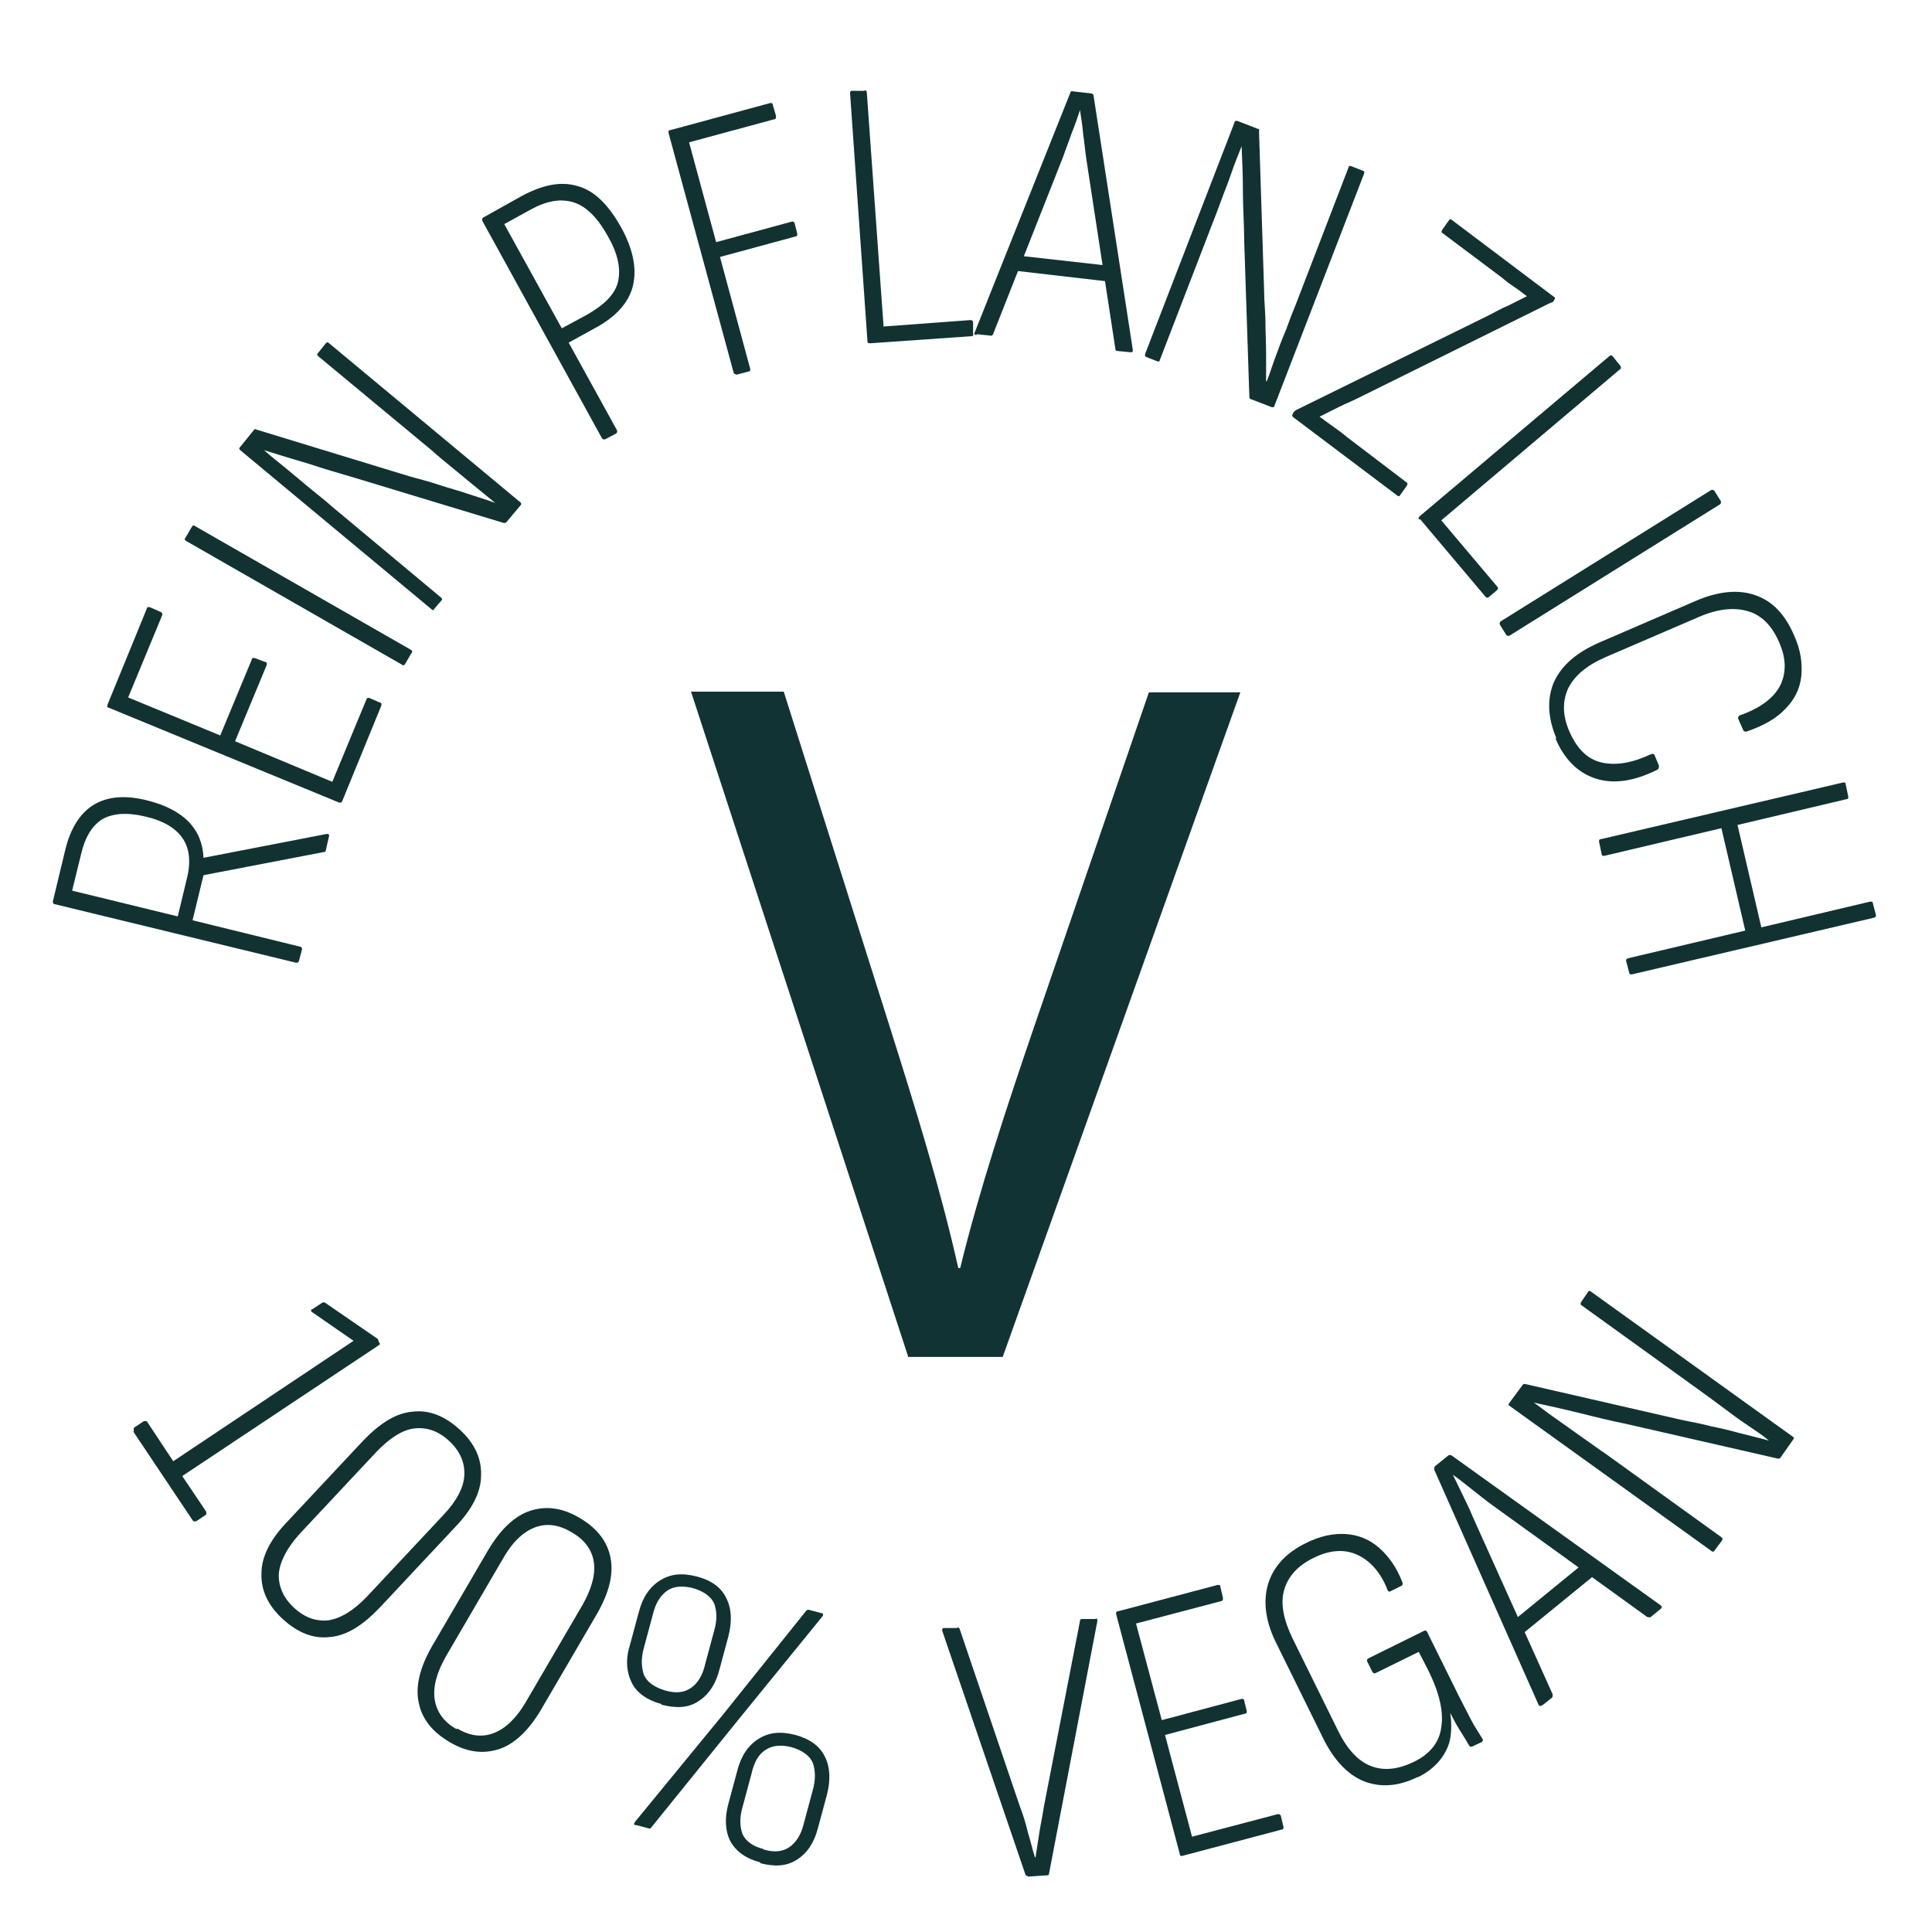 <svg xmlns="http://www.w3.org/2000/svg" viewBox="0 0 300 300"><g><g id="Ebene_1"><g><path d="M46.4,149.2c0,.2-.2.3-.4.3l-37.5-9.1c-.2,0-.3-.2-.3-.4l1.9-7.9c.8-3.4,2.3-5.8,4.4-7.1,2.1-1.3,4.9-1.6,8.4-.7,2.8.7,4.9,1.8,6.4,3.3,1.5,1.6,2.2,3.4,2.3,5.6h0s19.1-3.7,19.1-3.7c.3,0,.4,0,.4.3l-.5,2.2c0,.2-.1.3-.3.3l-18.7,3.6-1.7,7,16.7,4.1c.2,0,.3.2.3.4l-.5,1.9ZM27.6,142.3l1.4-5.8c.7-2.7.4-4.9-.7-6.4-1.1-1.6-3.1-2.7-5.7-3.3-2.9-.7-5.1-.5-6.7.4-1.6,1-2.7,2.8-3.3,5.4l-1.4,5.7,16.4,4Z" fill="#123232"></path><path d="M53.1,124.4c0,.2-.2.3-.5.2l-35.7-14.7c-.2,0-.3-.2-.2-.5l6.1-14.9c0-.2.2-.3.5-.2l1.6.7c.3.1.3.3.3.5l-5.3,12.8,14.3,5.9,4.9-11.8c0-.2.2-.3.5-.2l1.6.6c.2,0,.3.2.2.5l-4.9,11.8,15.1,6.3,5.3-12.8c0-.2.3-.3.5-.2l1.6.7c.2,0,.3.2.2.5l-6.1,14.9Z" fill="#123232"></path><path d="M62.9,103.1c-.1.2-.3.3-.5.1l-33.5-19.2c-.2-.1-.3-.3-.1-.5l1-1.7c.1-.2.3-.3.5-.1l33.5,19.2c.2.1.3.3.1.5l-1,1.7Z" fill="#123232"></path><path d="M67.5,94.6c-.1.2-.3.2-.5,0l-29.7-24.7c-.2-.2-.2-.3,0-.5l2.1-2.6c.1-.2.3-.2.4-.1l23.9,7.3c1.5.4,3,.8,4.5,1.3,1.5.5,3.1.9,4.5,1.4,1.5.5,2.9.9,4.2,1.4h0c-1.1-.9-2.2-1.8-3.3-2.7-1.1-.9-2.3-1.9-3.4-2.8-1.1-.9-2.2-1.8-3.2-2.7l-17.6-14.6c-.2-.2-.2-.3,0-.5l1.2-1.5c.2-.2.3-.2.5,0l29.7,24.7c.2.2.2.3,0,.5l-2.1,2.5c-.1.2-.3.2-.5.2l-23.1-7c-2.4-.7-4.8-1.4-7.2-2.2-2.4-.7-4.7-1.4-6.9-2.1h0c1.1,1,2.3,1.9,3.5,2.9s2.4,2,3.6,3c1.2,1,2.4,1.9,3.5,2.9l16.9,14.1c.2.2.2.3,0,.5l-1.3,1.5Z" fill="#123232"></path><path d="M94,68.2c-.2.1-.4,0-.5-.1l-18.6-33.8c-.1-.2,0-.4.1-.5l5.9-3.3c3.3-1.8,6.2-2.4,8.8-1.6,2.6.7,4.8,2.9,6.8,6.5,1.8,3.3,2.4,6.3,1.8,8.9-.6,2.6-2.6,4.9-6,6.7l-4,2.2,7.5,13.6c.1.2,0,.4-.1.5l-1.7.9ZM87.2,51l3.9-2.1c2.8-1.6,4.5-3.3,4.9-5.3s-.1-4.3-1.6-6.9c-1.6-2.9-3.4-4.7-5.4-5.3-2-.6-4.2-.2-6.7,1.2l-4,2.2,9,16.3Z" fill="#123232"></path><path d="M114.3,58.1c-.2,0-.3,0-.4-.3l-10.1-37.2c0-.2,0-.4.3-.4l15.5-4.2c.2,0,.4,0,.4.3l.5,1.7c0,.3,0,.4-.2.5l-13.3,3.6,4.2,15.5,11.8-3.2c.2,0,.3,0,.4.3l.4,1.6c0,.2,0,.4-.2.4l-11.8,3.2,4.7,17.4c0,.2,0,.4-.3.4l-1.9.5Z" fill="#123232"></path><path d="M135.1,53.3c-.2,0-.4,0-.4-.3l-2.7-38.5c0-.2,0-.4.3-.4h1.9c.1-.1.2-.1.3,0,0,0,.1.1.1.3l2.6,36.3,13.5-1c.2,0,.4.1.4.4v1.7c.1.2,0,.4-.2.4l-15.7,1.1Z" fill="#123232"></path><path d="M151.6,52c-.3,0-.4-.2-.2-.5l14.8-37.1c0-.2.2-.3.5-.2l2.7.3c.2,0,.3.1.4.3l6.1,39.5c0,.3,0,.4-.3.4l-2.1-.2c-.2,0-.3-.1-.3-.3l-4.5-29.4c-.2-1.3-.3-2.6-.5-3.9-.1-1.3-.3-2.5-.5-3.8h0c-.4,1.2-.8,2.4-1.3,3.6-.4,1.2-.9,2.4-1.3,3.6l-10.9,27.6c-.1.2-.3.3-.5.2l-2-.2ZM157.3,42.1l.9-2.4,13.4,1.5.4,2.5-14.7-1.7Z" fill="#123232"></path><path d="M178,55.4c-.2,0-.2-.2-.2-.4l13.9-36c0-.2.2-.3.5-.2l3.1,1.2c.2,0,.3.2.2.4l.8,25c0,1.5.2,3.1.2,4.7,0,1.6.1,3.2.1,4.7,0,1.5,0,3,0,4.4h.1c.5-1.2.9-2.6,1.4-3.9.5-1.4,1-2.7,1.6-4.1.5-1.4,1-2.7,1.5-3.9l8.2-21.3c0-.2.2-.3.4-.2l1.8.7c.2,0,.3.2.2.5l-13.9,36c0,.2-.2.3-.5.2l-3.1-1.2c-.2,0-.3-.2-.3-.4l-.8-24.2c0-2.5-.2-5-.2-7.5,0-2.5-.1-4.9-.2-7.2h0c-.5,1.3-1.1,2.7-1.6,4.2s-1.1,2.9-1.6,4.3c-.5,1.4-1.1,2.9-1.6,4.2l-7.9,20.5c0,.2-.2.3-.4.2l-1.8-.7Z" fill="#123232"></path><path d="M200.8,64.7c-.2-.1-.2-.3,0-.5h0c0-.2.2-.3.4-.5l29.9-14.7c1-.5,2-1.1,3-1.5,1-.5,2-1,3-1.5h0c-.7-.5-1.4-1.1-2.2-1.6s-1.4-1.1-2.1-1.6l-8.8-6.6c-.2-.1-.2-.3,0-.6l1-1.4c.1-.2.3-.2.5,0l15.8,11.9c.2.1.2.3,0,.5h0c0,.2-.1.2-.2.3,0,0-.2.1-.3.1l-29.9,14.8c-1,.5-2,.9-3,1.4-1,.5-2,1-3,1.5h0c.8.6,1.5,1.1,2.2,1.6.7.5,1.4,1,2.1,1.6l9.2,7c.2.1.2.3,0,.6l-1,1.4c-.1.2-.3.2-.5,0l-16.2-12.2Z" fill="#123232"></path><path d="M220.4,80.7c-.2-.2-.1-.4,0-.5l29.5-24.9c.2-.2.4-.1.5,0l1.2,1.5c0,0,.1.2.1.3,0,0,0,.2-.1.2l-27.8,23.5,8.7,10.3c.2.2.1.4,0,.5l-1.3,1.1c-.2.2-.4.1-.5,0l-10.2-12.1Z" fill="#123232"></path><path d="M232.9,97c-.1-.2,0-.4.1-.5l32.7-20.4c.2-.1.4,0,.5.1l1,1.6c.1.2,0,.4-.1.5l-32.7,20.4c-.2.1-.4,0-.5-.1l-1-1.6Z" fill="#123232"></path><path d="M241.7,114.7c-1.4-3.3-1.5-6.2-.4-8.8,1.2-2.6,3.5-4.6,7.2-6.2l14.6-6.3c3.6-1.6,6.8-1.9,9.4-1,2.7.9,4.7,3,6.1,6.3,1,2.2,1.3,4.3,1.1,6.3-.2,2-1.1,3.7-2.5,5.1-1.4,1.5-3.4,2.6-6,3.5-.2,0-.4,0-.5-.2l-.8-1.8c0-.2,0-.4.2-.5,3.2-1.1,5.3-2.7,6.3-4.6,1-2,1-4.3-.2-6.9-1.1-2.5-2.7-4.1-4.8-4.7s-4.6-.4-7.6.9l-14.4,6.2c-3,1.3-4.9,2.9-5.9,4.9-.9,2-.9,4.2.2,6.7,1.2,2.7,2.8,4.3,5,4.8,2.2.5,4.7.1,7.7-1.3.2-.1.4,0,.5.1l.7,1.7c0,.2,0,.4-.2.6-3.6,1.8-6.8,2.3-9.6,1.4-2.8-.9-4.9-3-6.3-6.3Z" fill="#123232"></path><path d="M248.3,130.7c0-.2,0-.4.3-.4l37.6-8.8c.2,0,.4,0,.4.3l.4,1.9c0,.2,0,.4-.3.4l-16.9,4,3.7,15.9,16.9-4c.2,0,.4,0,.4.2l.5,1.9c0,.2,0,.3-.3.4l-37.6,8.8c-.2,0-.4,0-.4-.2l-.5-1.9c0-.2,0-.3.3-.4l18.2-4.3-3.7-15.9-18.2,4.3c-.2,0-.4,0-.4-.3l-.4-1.9Z" fill="#123232"></path></g><g><path d="M20.8,222.2c-.1-.2,0-.4,0-.5l1.5-1c.2-.1.4,0,.5,0l4.1,6.2,28-18.7-6.5-4.5c0,0-.1-.1-.1-.2,0,0,0-.2.2-.2l1.5-1c.2-.1.4-.1.5,0l8,5.5c0,0,.1,0,.2.2,0,0,0,.1.1.2v.2c.3.2.2.4,0,.5l-30.5,20.3,3.7,5.5c.1.2,0,.4,0,.5l-1.5,1c-.2.1-.4,0-.5,0l-9.3-13.9Z" fill="#123232"></path><path d="M43.9,251.4c-2.3-2.1-3.4-4.5-3.3-7.1,0-2.6,1.4-5.3,4-8l11.8-12.6c2.6-2.7,5.1-4.3,7.7-4.5,2.6-.3,5,.7,7.3,2.8s3.4,4.5,3.3,7.1c0,2.6-1.4,5.3-4,8l-11.8,12.6c-2.6,2.7-5.1,4.3-7.7,4.5-2.6.3-5-.7-7.3-2.8ZM45.6,249.6c1.7,1.6,3.5,2.2,5.4,2,1.9-.3,3.9-1.5,6-3.7l11.8-12.6c2.1-2.2,3.2-4.3,3.3-6.2.1-1.9-.6-3.7-2.3-5.3-1.7-1.6-3.5-2.2-5.4-2s-3.9,1.5-6,3.7l-11.8,12.6c-2,2.2-3.1,4.3-3.3,6.2-.1,1.9.6,3.7,2.3,5.3Z" fill="#123232"></path><path d="M69.8,270.5c-2.7-1.6-4.3-3.6-4.8-6.2-.5-2.5.2-5.4,2.1-8.7l8.7-14.9c1.9-3.2,4.1-5.3,6.5-6.1,2.5-.8,5-.5,7.7,1.1,2.7,1.6,4.3,3.6,4.8,6.2.5,2.5-.2,5.4-2.1,8.7l-8.7,14.9c-1.9,3.2-4.1,5.3-6.5,6.1-2.5.8-5,.5-7.7-1.1ZM71,268.4c2,1.2,3.9,1.4,5.7.7,1.8-.7,3.5-2.3,5-4.9l8.7-14.9c1.5-2.6,2.1-4.9,1.8-6.8-.3-1.9-1.5-3.5-3.5-4.6-2-1.2-3.9-1.4-5.7-.7-1.8.7-3.5,2.3-5,5l-8.7,14.9c-1.5,2.6-2.1,4.9-1.8,6.8.3,1.9,1.4,3.5,3.4,4.6Z" fill="#123232"></path><path d="M102.7,264.6c-2.2-.6-3.8-1.7-4.6-3.3-.8-1.6-1-3.6-.3-5.8l1.4-5.2c.6-2.3,1.7-3.9,3.3-4.9,1.6-1,3.4-1.2,5.7-.6,2.3.6,3.8,1.7,4.6,3.4.8,1.6.9,3.6.3,5.9l-1.4,5.2c-.6,2.3-1.7,3.9-3.3,4.9-1.5,1-3.4,1.1-5.7.5ZM98.7,283.4c-.3,0-.3-.2-.1-.5l13.7-16.7,12.9-16.1c.1-.1.3-.2.5-.1l1.9.5c.1,0,.2,0,.2.2s0,.2-.1.3l-13.1,16.1-13.5,16.7c0,.1-.2.2-.4.1l-1.9-.5ZM103.3,262.5c1.7.5,3,.3,4-.4,1-.7,1.8-1.9,2.2-3.7l1.4-5.2c.5-1.7.4-3.1,0-4.2-.5-1.1-1.6-1.9-3.3-2.4-1.6-.4-3-.3-4,.4-1,.7-1.8,1.9-2.2,3.6l-1.4,5.2c-.5,1.7-.4,3.2,0,4.3.5,1.1,1.6,1.9,3.3,2.4ZM118.1,289.2c-2.3-.6-3.8-1.7-4.7-3.3-.8-1.6-.9-3.6-.3-5.8l1.4-5.2c.6-2.3,1.7-3.9,3.3-4.9,1.6-1,3.4-1.2,5.7-.6,2.2.6,3.8,1.7,4.6,3.4.8,1.6.9,3.6.3,5.9l-1.4,5.2c-.6,2.3-1.7,3.9-3.3,4.9s-3.4,1.1-5.7.5ZM118.6,287.2c1.7.5,3,.3,4-.4,1-.7,1.8-1.9,2.2-3.6l1.4-5.2c.5-1.7.4-3.2,0-4.3-.5-1.1-1.6-1.9-3.3-2.4-1.6-.4-2.9-.3-4,.4s-1.8,1.9-2.2,3.7l-1.4,5.2c-.5,1.7-.4,3.1,0,4.2.5,1.1,1.6,1.9,3.2,2.3Z" fill="#123232"></path><path d="M159.6,291.3c-.2,0-.3,0-.4-.3l-12.9-37.8c0-.2,0-.4.3-.4h2c.2-.2.3,0,.4.1l9.4,27.7c.5,1.3.9,2.6,1.2,3.9.4,1.3.7,2.6,1.1,3.9h.1c.2-1.3.4-2.6.6-3.9.2-1.3.5-2.6.7-4l5.6-28.8c0-.2.1-.3.3-.3h2.1c.2-.2.3,0,.3.3l-7.5,39.2c0,.2-.1.3-.3.3l-3,.2Z" fill="#123232"></path><path d="M183.6,288.2c-.2,0-.4,0-.4-.3l-9.9-37.3c0-.2,0-.4.3-.4l15.5-4.1c.2,0,.4,0,.4.3l.4,1.7c0,.3,0,.4-.2.5l-13.3,3.5,4,15,12.4-3.3c.2,0,.4,0,.4.3l.4,1.6c0,.2,0,.4-.3.4l-12.4,3.3,4.2,15.8,13.3-3.5c.2,0,.4,0,.5.3l.4,1.7c0,.2,0,.4-.3.4l-15.5,4.1Z" fill="#123232"></path><path d="M220.2,275.9c-3,1.5-5.8,1.7-8.4.7-2.5-1-4.7-3.3-6.4-6.8l-7.1-14.4c-1.8-3.5-2.2-6.7-1.4-9.4.8-2.7,2.8-4.9,5.9-6.4,2.2-1.1,4.2-1.5,6.1-1.4,1.9.1,3.7.8,5.2,2.1,1.5,1.3,2.8,3.1,3.7,5.5,0,.2,0,.3-.1.4l-1.8.9c-.2.1-.3,0-.4-.1-1.1-2.9-2.8-4.7-4.8-5.6s-4.3-.7-6.7.5c-2.5,1.2-4,2.9-4.6,5-.6,2.1-.1,4.6,1.3,7.5l7,14.2c1.4,2.9,3.1,4.8,5.1,5.6,2,.8,4.2.6,6.7-.6,2.5-1.2,4-3,4.3-5.4.4-2.4-.3-5.4-2.1-9l-1.4-2.7-6.7,3.3c-.2.1-.4,0-.5-.2l-.8-1.6c-.1-.2,0-.4.2-.5l8.7-4.3c.2,0,.3,0,.4.2l4.9,9.9c.7,1.4,1.4,2.7,1.9,3.7s1.2,2,1.8,3c.1.2.1.3-.1.5l-1.5.7c-.2.1-.4,0-.5-.2-.4-.7-.9-1.5-1.4-2.3-.5-.8-1-1.7-1.5-2.7h0c.2,1.4.2,2.6,0,3.9-.2,1.2-.8,2.4-1.6,3.4s-2,2-3.5,2.7Z" fill="#123232"></path><path d="M239.4,264.8c-.2.2-.4.1-.5-.1l-16.2-36.5c0-.2,0-.3.1-.5l2.1-1.7c.2-.1.3-.1.5,0l32.5,23.3c.2.2.2.3,0,.5l-1.6,1.3c-.1.1-.3,0-.5,0l-24.1-17.4c-1.1-.8-2.1-1.6-3.1-2.4-1-.8-2-1.6-3-2.3h0c.6,1.2,1.1,2.3,1.7,3.5s1.1,2.3,1.6,3.5l12.2,27.1c0,.2,0,.4-.1.5l-1.5,1.2ZM236.3,253.8l-1.1-2.3,10.4-8.5,2.1,1.5-11.4,9.3Z" fill="#123232"></path><path d="M266.2,240.8c-.1.2-.3.2-.5,0l-31.3-22.5c-.2-.1-.2-.3,0-.5l2-2.7c.1-.2.3-.2.4-.2l24.4,5.6c1.5.3,3.1.6,4.6,1,1.6.3,3.1.7,4.6,1.1,1.5.4,2.9.7,4.3,1.1h0c-1.1-.9-2.3-1.7-3.5-2.5-1.2-.8-2.4-1.7-3.6-2.6-1.2-.9-2.3-1.7-3.4-2.5l-18.6-13.4c-.2-.1-.2-.3-.1-.5l1.1-1.6c.1-.2.3-.2.5,0l31.3,22.5c.2.1.2.3,0,.5l-1.9,2.7c-.1.2-.3.2-.4.2l-23.6-5.4c-2.5-.5-4.9-1.1-7.3-1.7s-4.7-1.1-7-1.6h0c1.2.9,2.4,1.8,3.7,2.7,1.3.9,2.5,1.8,3.8,2.7,1.3.9,2.5,1.8,3.7,2.6l17.9,12.9c.2.1.2.3.1.5l-1.2,1.6Z" fill="#123232"></path></g><path d="M141,210.6l-33.7-103.2h14.4l16.1,50.9c4.4,13.9,8.3,26.5,11,38.6h.3c2.9-11.9,7.2-25,11.8-38.4l17.5-51h14.2l-36.9,103.2h-14.7Z" fill="#123333"></path></g></g></svg>